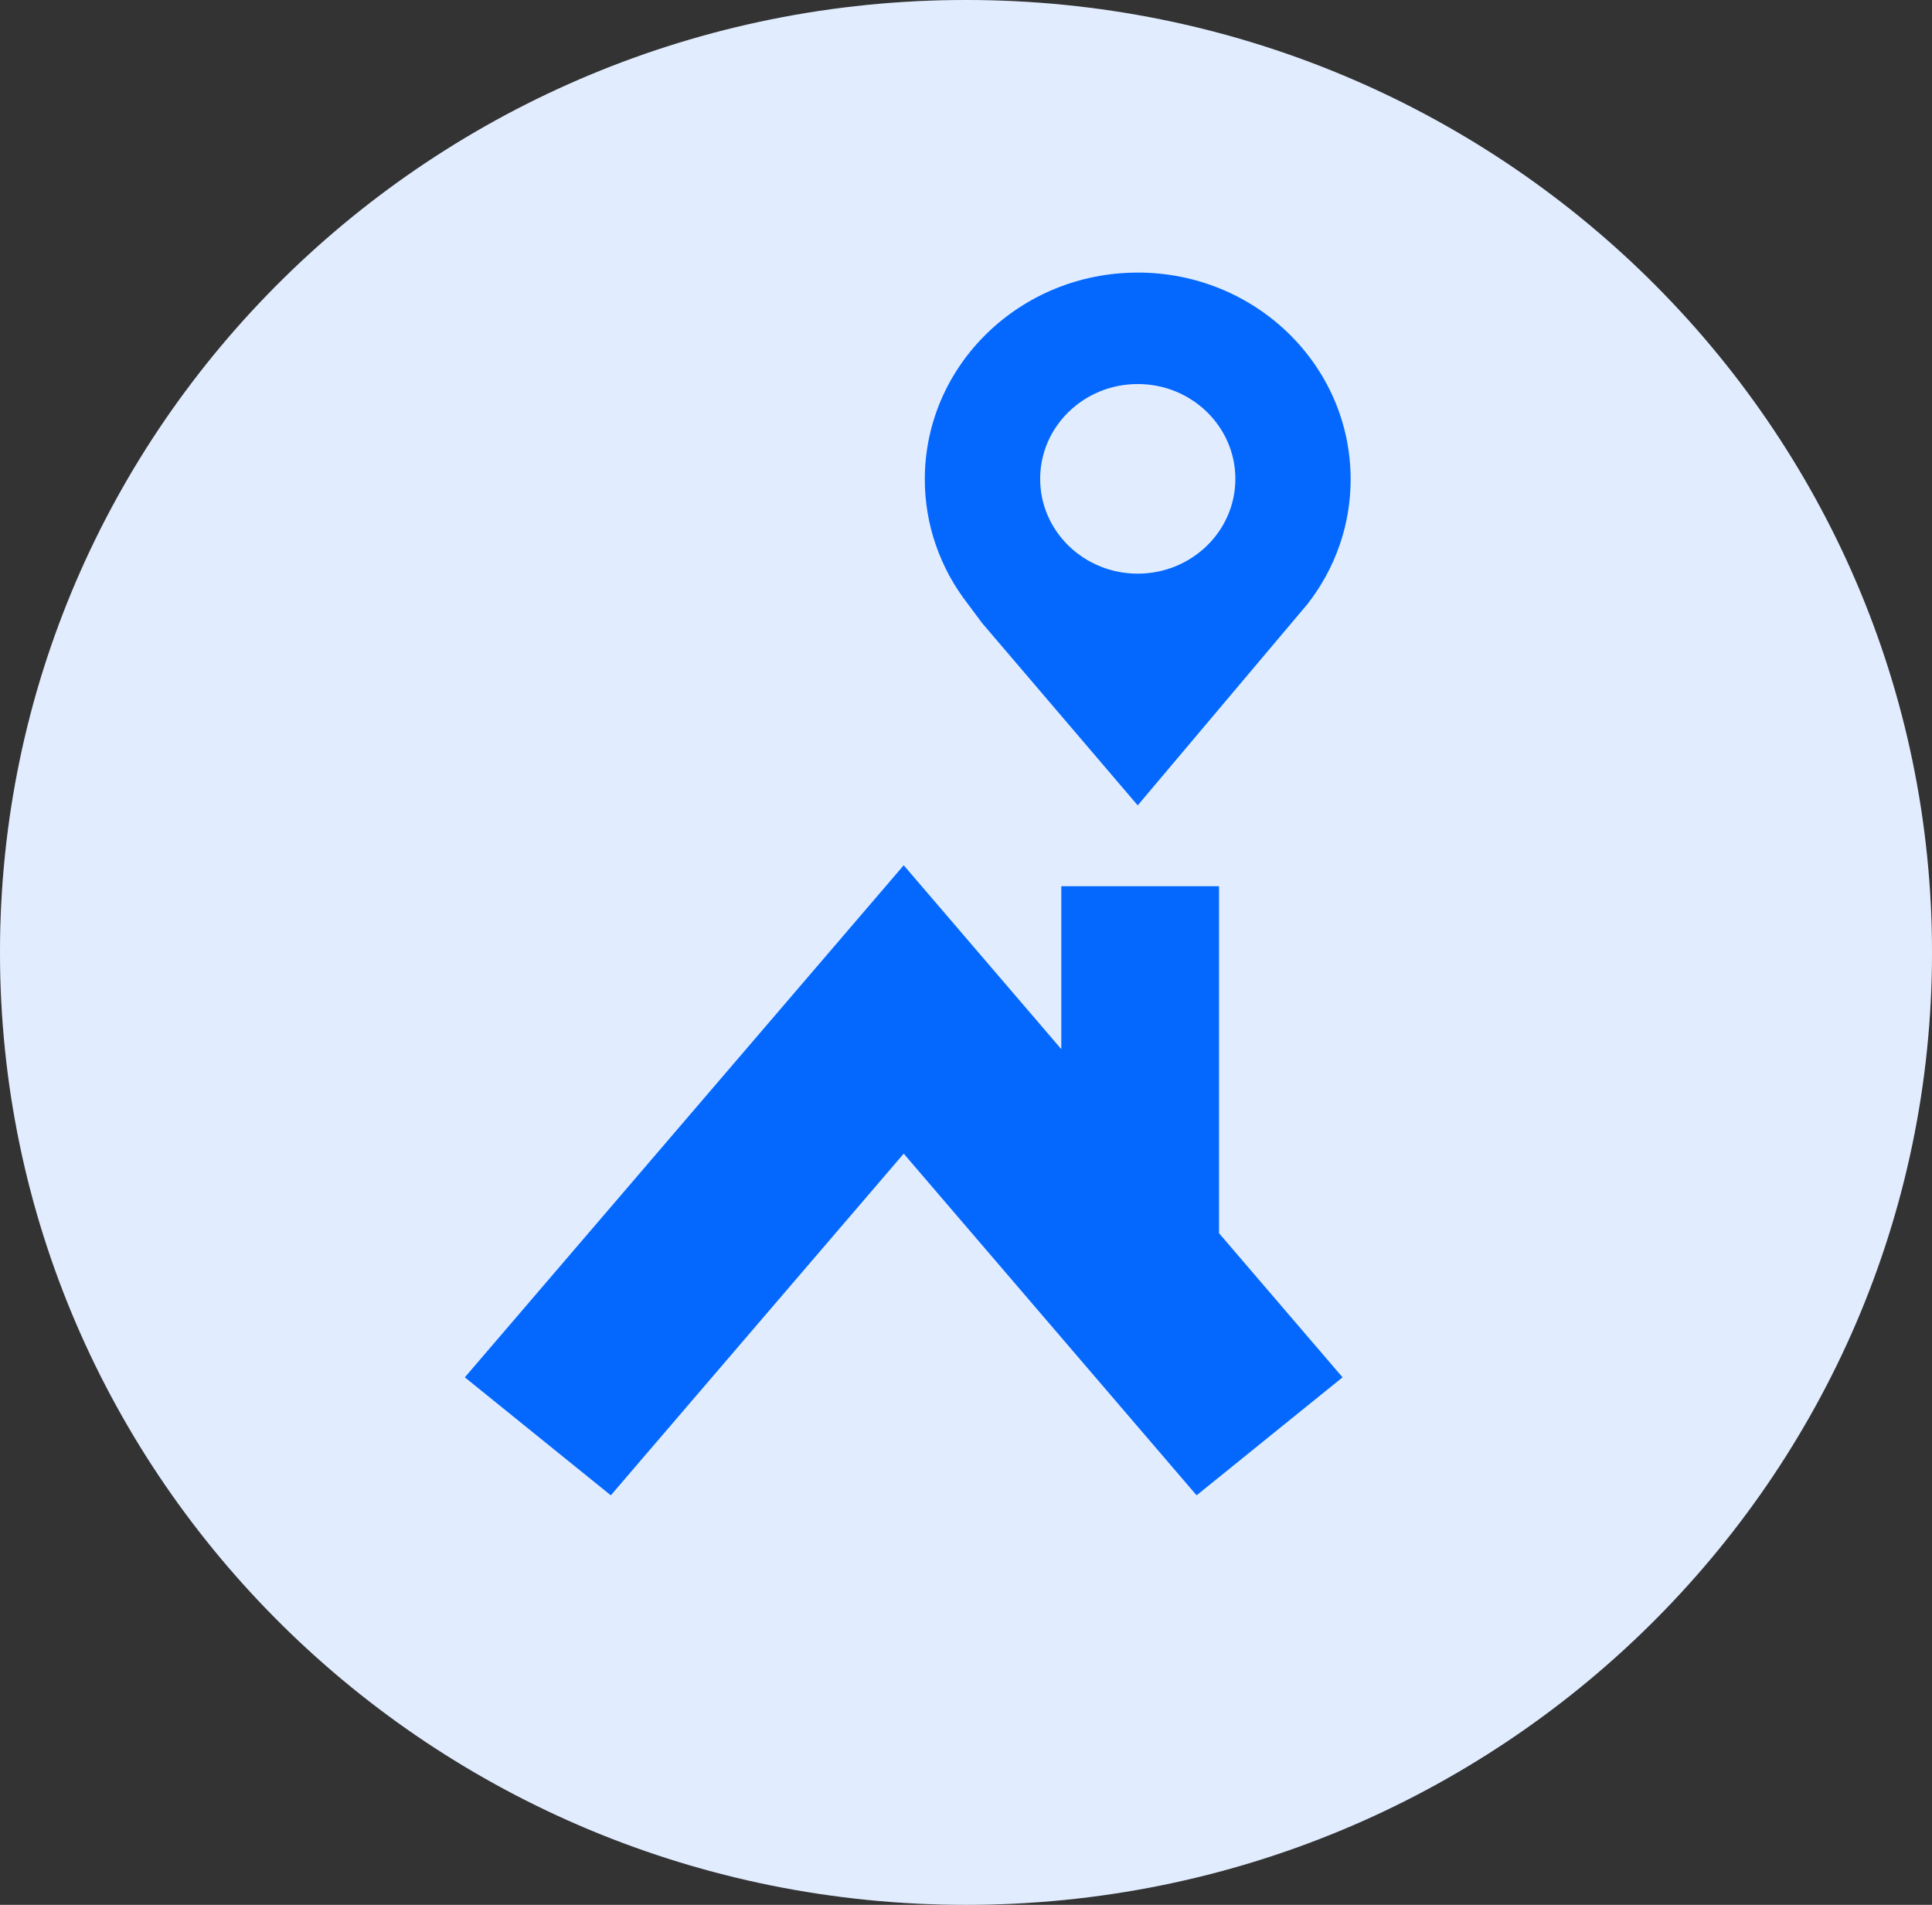 <?xml version="1.0" encoding="UTF-8"?> <svg xmlns="http://www.w3.org/2000/svg" width="71" height="70" viewBox="0 0 71 70" fill="none"><rect x="0" y="0" width="71" height="70" fill="#333333" stroke="none"/> <path d="M71 35C71 54.329 55.106 70 35.5 70C15.894 70 0 54.329 0 35C0 15.671 15.894 0 35.5 0C55.106 0 71 15.671 71 35Z" fill="white"></path> <path opacity="0.12" d="M71 35C71 54.329 55.106 70 35.5 70C15.894 70 0 54.329 0 35C0 15.671 15.894 0 35.5 0C55.106 0 71 15.671 71 35Z" fill="#0468FF"></path> <g clip-path="url(#clip0_6234_122197)"> <path fill-rule="evenodd" clip-rule="evenodd" d="M41.81 10.016C46.132 10.016 49.635 13.417 49.635 17.614C49.635 18.023 49.602 18.433 49.534 18.838C49.466 19.244 49.365 19.643 49.23 20.032C49.095 20.421 48.928 20.8 48.73 21.163C48.531 21.526 48.304 21.873 48.047 22.201L41.81 29.596L36.096 22.902L35.575 22.203C35.32 21.875 35.091 21.528 34.892 21.164C34.695 20.801 34.528 20.423 34.393 20.033C34.258 19.644 34.155 19.245 34.088 18.84C34.02 18.434 33.986 18.025 33.986 17.614C33.986 13.417 37.49 10.017 41.812 10.017L41.81 10.016ZM41.81 21.081C41.811 21.081 41.811 21.081 41.811 21.081H41.812H41.81ZM38.225 17.598C38.225 15.673 39.83 14.113 41.812 14.113C43.792 14.113 45.399 15.673 45.399 17.598C45.399 19.521 43.792 21.08 41.811 21.081C39.829 21.08 38.225 19.521 38.225 17.598ZM44.798 32.567H39.002V38.555L33.211 31.797L17.082 50.615L22.447 54.951L33.211 42.395L43.974 54.951L49.338 50.615L44.798 45.318V32.567Z" fill="#0468FF"></path> </g> <defs> <clipPath id="clip0_6234_122197"> <rect width="37" height="49" fill="white" transform="translate(17 10)"></rect> </clipPath> </defs> </svg> 